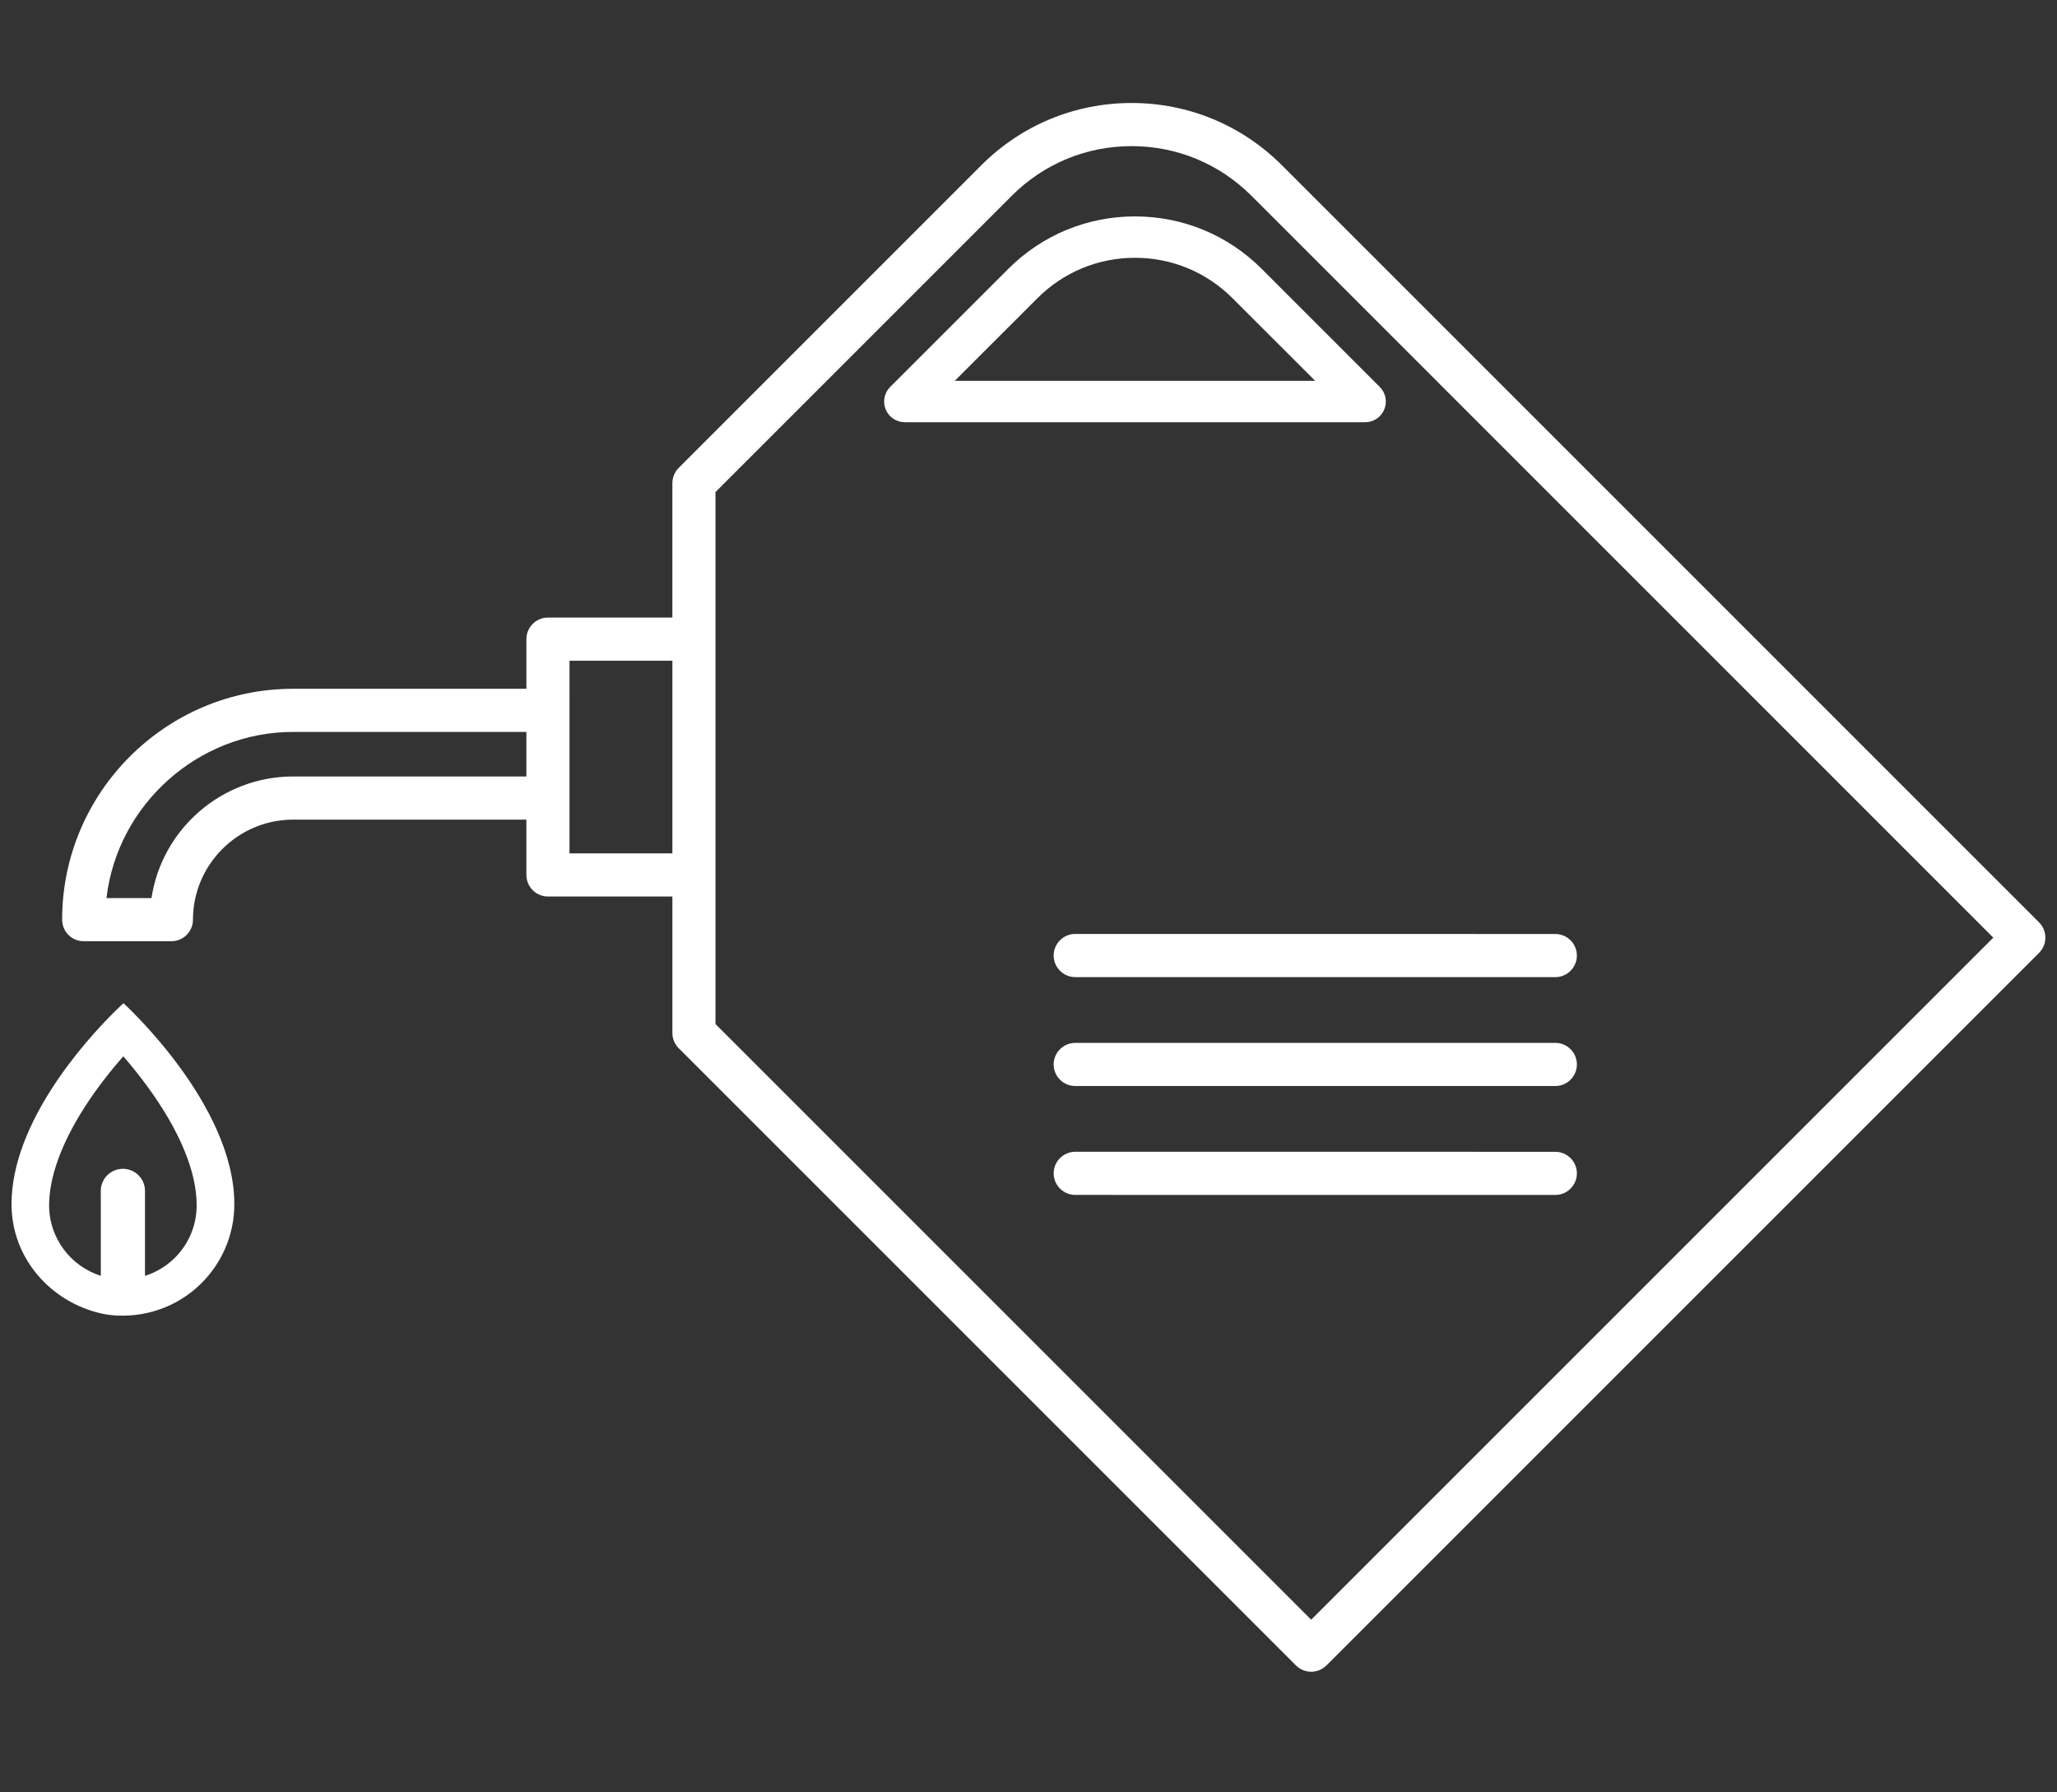 <?xml version="1.0" encoding="utf-8"?>
<!-- Generator: Adobe Illustrator 17.0.0, SVG Export Plug-In . SVG Version: 6.00 Build 0)  -->
<!DOCTYPE svg PUBLIC "-//W3C//DTD SVG 1.1//EN" "http://www.w3.org/Graphics/SVG/1.1/DTD/svg11.dtd">
<svg version="1.1" id="Layer_1" xmlns="http://www.w3.org/2000/svg" xmlns:xlink="http://www.w3.org/1999/xlink" x="0px" y="0px"
	 width="63.131px" height="55px" viewBox="0 0 63.131 55" enable-background="new 0 0 63.131 55" xml:space="preserve">
<rect x="0" y="0" width="63.131" height="55" fill="#333333" stroke="none"/>
<g>
	<path fill="#FFFFFF" d="M62.58,28.309L39.342,5.071c-1.232-1.231-2.87-1.91-4.612-1.91s-3.38,0.679-4.612,1.91L20.83,14.36
		c-0.123,0.123-0.194,0.293-0.194,0.468v4.126h-3.818c-0.365,0-0.662,0.297-0.662,0.662v1.524H8.991
		c-3.904,0.002-7.083,3.181-7.084,7.085c0,0.177,0.069,0.344,0.194,0.47c0.125,0.124,0.292,0.193,0.467,0.193h2.692
		c0.365,0,0.662-0.297,0.662-0.662c0.001-1.689,1.378-3.067,3.069-3.07h7.164v1.697c0,0.175,0.071,0.346,0.195,0.469
		c0.126,0.125,0.292,0.193,0.467,0.193h3.819v4.188c0,0.177,0.069,0.343,0.194,0.468l18.944,18.944
		c0.125,0.124,0.291,0.193,0.468,0.193s0.343-0.069,0.468-0.193l21.87-21.87c0.125-0.125,0.194-0.291,0.194-0.468
		S62.705,28.434,62.58,28.309z M61.176,28.778L40.242,49.712L21.959,31.43V15.102l9.095-9.095c0.982-0.982,2.288-1.522,3.676-1.522
		c1.389,0,2.694,0.54,3.676,1.522L61.176,28.778z M20.636,20.279v5.913h-3.158l0.001-5.913H20.636z M16.155,22.465v1.366H8.989
		c-2.173,0.005-4.016,1.601-4.34,3.733H3.268c0.333-2.871,2.815-5.099,5.723-5.1H16.155z"/>
	<path fill="#FFFFFF" d="M30.943,8.254l-3.622,3.621c-0.182,0.182-0.236,0.453-0.138,0.692c0.098,0.238,0.329,0.392,0.587,0.392
		h14.127c0.258,0,0.488-0.154,0.587-0.392c0.098-0.239,0.044-0.51-0.138-0.692l-3.621-3.621c-1.04-1.039-2.421-1.612-3.891-1.612
		C33.364,6.642,31.982,7.215,30.943,8.254z M29.302,11.689l2.538-2.537c0.801-0.8,1.863-1.24,2.993-1.24
		c1.131,0,2.193,0.44,2.993,1.24l2.539,2.537H29.302z"/>
	<path fill="#FFFFFF" d="M32.338,29.327c0,0.365,0.297,0.662,0.662,0.662l14.734,0.001c0.365,0,0.662-0.297,0.662-0.662
		s-0.297-0.662-0.662-0.662L33,28.664C32.634,28.664,32.338,28.961,32.338,29.327z"/>
	<path fill="#FFFFFF" d="M47.734,32.008H33c-0.365,0-0.662,0.297-0.662,0.662s0.297,0.662,0.662,0.662h14.734
		c0.365,0,0.662-0.297,0.662-0.662S48.099,32.008,47.734,32.008z"/>
	<path fill="#FFFFFF" d="M47.734,35.351L33,35.35c-0.365,0-0.662,0.297-0.662,0.662s0.297,0.662,0.662,0.662l14.734,0.001
		c0.365,0,0.662-0.297,0.662-0.662S48.099,35.351,47.734,35.351z"/>
</g>
<path fill="#FFFFFF" d="M3.132,40.318c0.64,0.141,1.281,0,1.281,0c0.687-0.131,1.301-0.466,1.776-0.941
	c0.618-0.618,1.001-1.471,1.003-2.413c0.008-3.082-3.403-6.174-3.403-6.174s-0.12,0.108-0.315,0.303
	c-0.849,0.849-3.114,3.348-3.12,5.853C0.348,38.62,1.567,39.975,3.132,40.318z M2.609,33.963c0.386-0.599,0.811-1.129,1.175-1.543
	c0.223,0.257,0.47,0.559,0.717,0.895C5.508,34.683,6.039,35.958,6.036,37c-0.002,0.604-0.238,1.172-0.665,1.599
	c-0.262,0.262-0.578,0.452-0.921,0.559v-2.607c0-0.375-0.303-0.678-0.678-0.678c-0.375,0-0.679,0.303-0.679,0.678l0.001,2.606
	c-0.921-0.291-1.589-1.155-1.587-2.17C1.51,36.122,1.891,35.076,2.609,33.963z"/>
</svg>
